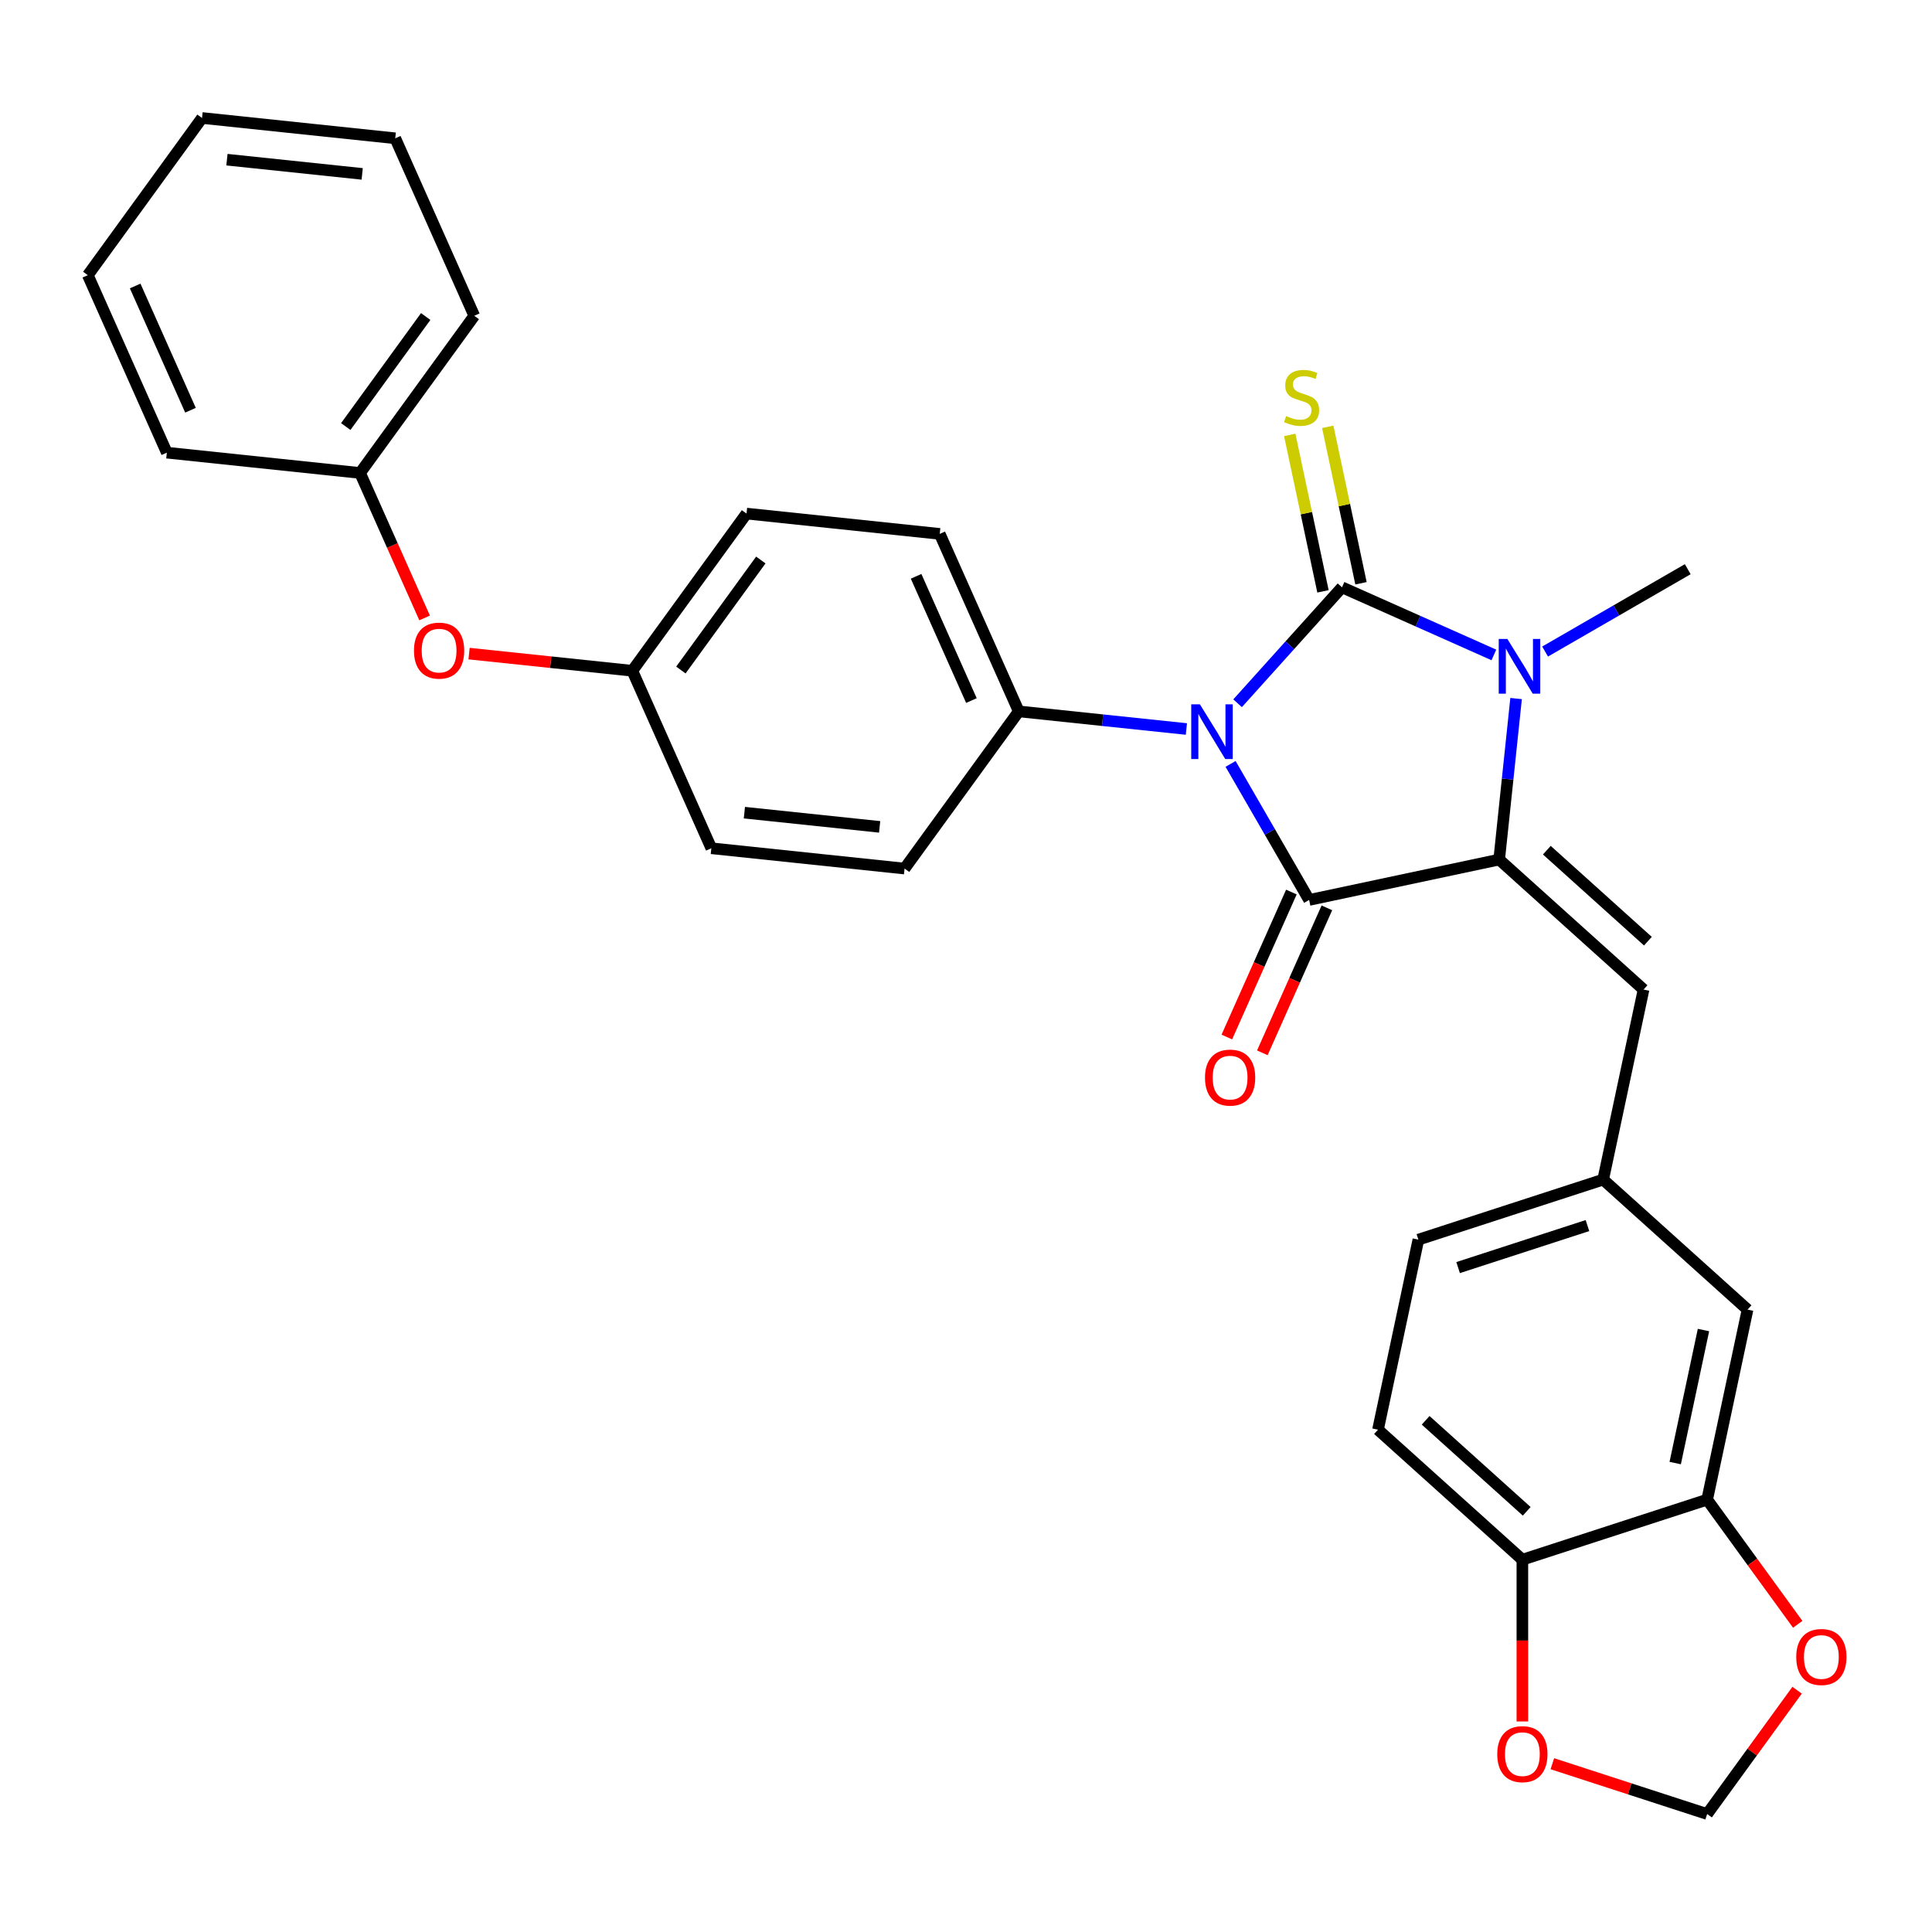 <?xml version='1.0' encoding='iso-8859-1'?>
<svg version='1.1' baseProfile='full'
              xmlns='http://www.w3.org/2000/svg'
                      xmlns:rdkit='http://www.rdkit.org/xml'
                      xmlns:xlink='http://www.w3.org/1999/xlink'
                  xml:space='preserve'
width='1000px' height='1000px' viewBox='0 0 1000 1000'>
<!-- END OF HEADER -->
<rect style='opacity:1.0;fill:#FFFFFF;stroke:none' width='1000' height='1000' x='0' y='0'> </rect>
<path class='bond-0' d='M 775.97,444.905 L 780.35,403.236' style='fill:none;fill-rule:evenodd;stroke:#000000;stroke-width:6px;stroke-linecap:butt;stroke-linejoin:miter;stroke-opacity:1' />
<path class='bond-0' d='M 780.35,403.236 L 784.729,361.567' style='fill:none;fill-rule:evenodd;stroke:#0000FF;stroke-width:6px;stroke-linecap:butt;stroke-linejoin:miter;stroke-opacity:1' />
<path class='bond-1' d='M 775.97,444.905 L 677.604,465.813' style='fill:none;fill-rule:evenodd;stroke:#000000;stroke-width:6px;stroke-linecap:butt;stroke-linejoin:miter;stroke-opacity:1' />
<path class='bond-2' d='M 775.97,444.905 L 850.703,512.195' style='fill:none;fill-rule:evenodd;stroke:#000000;stroke-width:6px;stroke-linecap:butt;stroke-linejoin:miter;stroke-opacity:1' />
<path class='bond-2' d='M 800.638,440.052 L 852.951,487.155' style='fill:none;fill-rule:evenodd;stroke:#000000;stroke-width:6px;stroke-linecap:butt;stroke-linejoin:miter;stroke-opacity:1' />
<path class='bond-3' d='M 773.228,338.991 L 733.92,321.491' style='fill:none;fill-rule:evenodd;stroke:#0000FF;stroke-width:6px;stroke-linecap:butt;stroke-linejoin:miter;stroke-opacity:1' />
<path class='bond-3' d='M 733.92,321.491 L 694.612,303.99' style='fill:none;fill-rule:evenodd;stroke:#000000;stroke-width:6px;stroke-linecap:butt;stroke-linejoin:miter;stroke-opacity:1' />
<path class='bond-4' d='M 799.736,337.24 L 836.654,315.926' style='fill:none;fill-rule:evenodd;stroke:#0000FF;stroke-width:6px;stroke-linecap:butt;stroke-linejoin:miter;stroke-opacity:1' />
<path class='bond-4' d='M 836.654,315.926 L 873.572,294.611' style='fill:none;fill-rule:evenodd;stroke:#000000;stroke-width:6px;stroke-linecap:butt;stroke-linejoin:miter;stroke-opacity:1' />
<path class='bond-5' d='M 694.612,303.99 L 667.594,333.996' style='fill:none;fill-rule:evenodd;stroke:#000000;stroke-width:6px;stroke-linecap:butt;stroke-linejoin:miter;stroke-opacity:1' />
<path class='bond-5' d='M 667.594,333.996 L 640.577,364.003' style='fill:none;fill-rule:evenodd;stroke:#0000FF;stroke-width:6px;stroke-linecap:butt;stroke-linejoin:miter;stroke-opacity:1' />
<path class='bond-6' d='M 704.449,301.899 L 695.843,261.413' style='fill:none;fill-rule:evenodd;stroke:#000000;stroke-width:6px;stroke-linecap:butt;stroke-linejoin:miter;stroke-opacity:1' />
<path class='bond-6' d='M 695.843,261.413 L 687.238,220.927' style='fill:none;fill-rule:evenodd;stroke:#CCCC00;stroke-width:6px;stroke-linecap:butt;stroke-linejoin:miter;stroke-opacity:1' />
<path class='bond-6' d='M 684.776,306.081 L 676.17,265.595' style='fill:none;fill-rule:evenodd;stroke:#000000;stroke-width:6px;stroke-linecap:butt;stroke-linejoin:miter;stroke-opacity:1' />
<path class='bond-6' d='M 676.17,265.595 L 667.565,225.109' style='fill:none;fill-rule:evenodd;stroke:#CCCC00;stroke-width:6px;stroke-linecap:butt;stroke-linejoin:miter;stroke-opacity:1' />
<path class='bond-7' d='M 636.949,395.397 L 657.277,430.605' style='fill:none;fill-rule:evenodd;stroke:#0000FF;stroke-width:6px;stroke-linecap:butt;stroke-linejoin:miter;stroke-opacity:1' />
<path class='bond-7' d='M 657.277,430.605 L 677.604,465.813' style='fill:none;fill-rule:evenodd;stroke:#000000;stroke-width:6px;stroke-linecap:butt;stroke-linejoin:miter;stroke-opacity:1' />
<path class='bond-8' d='M 614.068,377.33 L 570.689,372.771' style='fill:none;fill-rule:evenodd;stroke:#0000FF;stroke-width:6px;stroke-linecap:butt;stroke-linejoin:miter;stroke-opacity:1' />
<path class='bond-8' d='M 570.689,372.771 L 527.31,368.211' style='fill:none;fill-rule:evenodd;stroke:#000000;stroke-width:6px;stroke-linecap:butt;stroke-linejoin:miter;stroke-opacity:1' />
<path class='bond-9' d='M 668.417,461.723 L 651.713,499.241' style='fill:none;fill-rule:evenodd;stroke:#000000;stroke-width:6px;stroke-linecap:butt;stroke-linejoin:miter;stroke-opacity:1' />
<path class='bond-9' d='M 651.713,499.241 L 635.009,536.758' style='fill:none;fill-rule:evenodd;stroke:#FF0000;stroke-width:6px;stroke-linecap:butt;stroke-linejoin:miter;stroke-opacity:1' />
<path class='bond-9' d='M 686.791,469.904 L 670.087,507.421' style='fill:none;fill-rule:evenodd;stroke:#000000;stroke-width:6px;stroke-linecap:butt;stroke-linejoin:miter;stroke-opacity:1' />
<path class='bond-9' d='M 670.087,507.421 L 653.383,544.939' style='fill:none;fill-rule:evenodd;stroke:#FF0000;stroke-width:6px;stroke-linecap:butt;stroke-linejoin:miter;stroke-opacity:1' />
<path class='bond-10' d='M 850.703,512.195 L 829.795,610.561' style='fill:none;fill-rule:evenodd;stroke:#000000;stroke-width:6px;stroke-linecap:butt;stroke-linejoin:miter;stroke-opacity:1' />
<path class='bond-11' d='M 527.31,368.211 L 486.407,276.342' style='fill:none;fill-rule:evenodd;stroke:#000000;stroke-width:6px;stroke-linecap:butt;stroke-linejoin:miter;stroke-opacity:1' />
<path class='bond-11' d='M 502.801,362.611 L 474.169,298.303' style='fill:none;fill-rule:evenodd;stroke:#000000;stroke-width:6px;stroke-linecap:butt;stroke-linejoin:miter;stroke-opacity:1' />
<path class='bond-12' d='M 527.31,368.211 L 468.2,449.569' style='fill:none;fill-rule:evenodd;stroke:#000000;stroke-width:6px;stroke-linecap:butt;stroke-linejoin:miter;stroke-opacity:1' />
<path class='bond-13' d='M 486.407,276.342 L 386.395,265.83' style='fill:none;fill-rule:evenodd;stroke:#000000;stroke-width:6px;stroke-linecap:butt;stroke-linejoin:miter;stroke-opacity:1' />
<path class='bond-14' d='M 386.395,265.83 L 327.285,347.188' style='fill:none;fill-rule:evenodd;stroke:#000000;stroke-width:6px;stroke-linecap:butt;stroke-linejoin:miter;stroke-opacity:1' />
<path class='bond-14' d='M 393.8,289.856 L 352.423,346.806' style='fill:none;fill-rule:evenodd;stroke:#000000;stroke-width:6px;stroke-linecap:butt;stroke-linejoin:miter;stroke-opacity:1' />
<path class='bond-15' d='M 327.285,347.188 L 368.188,439.057' style='fill:none;fill-rule:evenodd;stroke:#000000;stroke-width:6px;stroke-linecap:butt;stroke-linejoin:miter;stroke-opacity:1' />
<path class='bond-16' d='M 327.285,347.188 L 285.036,342.747' style='fill:none;fill-rule:evenodd;stroke:#000000;stroke-width:6px;stroke-linecap:butt;stroke-linejoin:miter;stroke-opacity:1' />
<path class='bond-16' d='M 285.036,342.747 L 242.787,338.307' style='fill:none;fill-rule:evenodd;stroke:#FF0000;stroke-width:6px;stroke-linecap:butt;stroke-linejoin:miter;stroke-opacity:1' />
<path class='bond-17' d='M 368.188,439.057 L 468.2,449.569' style='fill:none;fill-rule:evenodd;stroke:#000000;stroke-width:6px;stroke-linecap:butt;stroke-linejoin:miter;stroke-opacity:1' />
<path class='bond-17' d='M 385.292,420.631 L 455.301,427.989' style='fill:none;fill-rule:evenodd;stroke:#000000;stroke-width:6px;stroke-linecap:butt;stroke-linejoin:miter;stroke-opacity:1' />
<path class='bond-18' d='M 219.778,319.842 L 203.074,282.324' style='fill:none;fill-rule:evenodd;stroke:#FF0000;stroke-width:6px;stroke-linecap:butt;stroke-linejoin:miter;stroke-opacity:1' />
<path class='bond-18' d='M 203.074,282.324 L 186.37,244.807' style='fill:none;fill-rule:evenodd;stroke:#000000;stroke-width:6px;stroke-linecap:butt;stroke-linejoin:miter;stroke-opacity:1' />
<path class='bond-19' d='M 186.37,244.807 L 245.479,163.449' style='fill:none;fill-rule:evenodd;stroke:#000000;stroke-width:6px;stroke-linecap:butt;stroke-linejoin:miter;stroke-opacity:1' />
<path class='bond-19' d='M 178.965,220.781 L 220.342,163.831' style='fill:none;fill-rule:evenodd;stroke:#000000;stroke-width:6px;stroke-linecap:butt;stroke-linejoin:miter;stroke-opacity:1' />
<path class='bond-20' d='M 186.37,244.807 L 86.357,234.295' style='fill:none;fill-rule:evenodd;stroke:#000000;stroke-width:6px;stroke-linecap:butt;stroke-linejoin:miter;stroke-opacity:1' />
<path class='bond-21' d='M 245.479,163.449 L 204.577,71.58' style='fill:none;fill-rule:evenodd;stroke:#000000;stroke-width:6px;stroke-linecap:butt;stroke-linejoin:miter;stroke-opacity:1' />
<path class='bond-22' d='M 204.577,71.58 L 104.564,61.068' style='fill:none;fill-rule:evenodd;stroke:#000000;stroke-width:6px;stroke-linecap:butt;stroke-linejoin:miter;stroke-opacity:1' />
<path class='bond-22' d='M 187.472,90.006 L 117.464,82.648' style='fill:none;fill-rule:evenodd;stroke:#000000;stroke-width:6px;stroke-linecap:butt;stroke-linejoin:miter;stroke-opacity:1' />
<path class='bond-23' d='M 104.564,61.068 L 45.455,142.426' style='fill:none;fill-rule:evenodd;stroke:#000000;stroke-width:6px;stroke-linecap:butt;stroke-linejoin:miter;stroke-opacity:1' />
<path class='bond-24' d='M 45.455,142.426 L 86.357,234.295' style='fill:none;fill-rule:evenodd;stroke:#000000;stroke-width:6px;stroke-linecap:butt;stroke-linejoin:miter;stroke-opacity:1' />
<path class='bond-24' d='M 69.964,148.026 L 98.596,212.334' style='fill:none;fill-rule:evenodd;stroke:#000000;stroke-width:6px;stroke-linecap:butt;stroke-linejoin:miter;stroke-opacity:1' />
<path class='bond-25' d='M 883.62,776.217 L 787.978,807.292' style='fill:none;fill-rule:evenodd;stroke:#000000;stroke-width:6px;stroke-linecap:butt;stroke-linejoin:miter;stroke-opacity:1' />
<path class='bond-26' d='M 883.62,776.217 L 904.528,677.851' style='fill:none;fill-rule:evenodd;stroke:#000000;stroke-width:6px;stroke-linecap:butt;stroke-linejoin:miter;stroke-opacity:1' />
<path class='bond-26' d='M 867.083,757.28 L 881.718,688.424' style='fill:none;fill-rule:evenodd;stroke:#000000;stroke-width:6px;stroke-linecap:butt;stroke-linejoin:miter;stroke-opacity:1' />
<path class='bond-27' d='M 883.62,776.217 L 907.059,808.478' style='fill:none;fill-rule:evenodd;stroke:#000000;stroke-width:6px;stroke-linecap:butt;stroke-linejoin:miter;stroke-opacity:1' />
<path class='bond-27' d='M 907.059,808.478 L 930.499,840.74' style='fill:none;fill-rule:evenodd;stroke:#FF0000;stroke-width:6px;stroke-linecap:butt;stroke-linejoin:miter;stroke-opacity:1' />
<path class='bond-28' d='M 787.978,807.292 L 713.245,740.002' style='fill:none;fill-rule:evenodd;stroke:#000000;stroke-width:6px;stroke-linecap:butt;stroke-linejoin:miter;stroke-opacity:1' />
<path class='bond-28' d='M 790.226,782.252 L 737.913,735.149' style='fill:none;fill-rule:evenodd;stroke:#000000;stroke-width:6px;stroke-linecap:butt;stroke-linejoin:miter;stroke-opacity:1' />
<path class='bond-29' d='M 787.978,807.292 L 787.978,849.157' style='fill:none;fill-rule:evenodd;stroke:#000000;stroke-width:6px;stroke-linecap:butt;stroke-linejoin:miter;stroke-opacity:1' />
<path class='bond-29' d='M 787.978,849.157 L 787.978,891.022' style='fill:none;fill-rule:evenodd;stroke:#FF0000;stroke-width:6px;stroke-linecap:butt;stroke-linejoin:miter;stroke-opacity:1' />
<path class='bond-30' d='M 904.528,677.851 L 829.795,610.561' style='fill:none;fill-rule:evenodd;stroke:#000000;stroke-width:6px;stroke-linecap:butt;stroke-linejoin:miter;stroke-opacity:1' />
<path class='bond-31' d='M 930.179,874.848 L 906.899,906.89' style='fill:none;fill-rule:evenodd;stroke:#FF0000;stroke-width:6px;stroke-linecap:butt;stroke-linejoin:miter;stroke-opacity:1' />
<path class='bond-31' d='M 906.899,906.89 L 883.62,938.932' style='fill:none;fill-rule:evenodd;stroke:#000000;stroke-width:6px;stroke-linecap:butt;stroke-linejoin:miter;stroke-opacity:1' />
<path class='bond-32' d='M 713.245,740.002 L 734.153,641.637' style='fill:none;fill-rule:evenodd;stroke:#000000;stroke-width:6px;stroke-linecap:butt;stroke-linejoin:miter;stroke-opacity:1' />
<path class='bond-33' d='M 803.492,912.897 L 843.556,925.914' style='fill:none;fill-rule:evenodd;stroke:#FF0000;stroke-width:6px;stroke-linecap:butt;stroke-linejoin:miter;stroke-opacity:1' />
<path class='bond-33' d='M 843.556,925.914 L 883.62,938.932' style='fill:none;fill-rule:evenodd;stroke:#000000;stroke-width:6px;stroke-linecap:butt;stroke-linejoin:miter;stroke-opacity:1' />
<path class='bond-34' d='M 829.795,610.561 L 734.153,641.637' style='fill:none;fill-rule:evenodd;stroke:#000000;stroke-width:6px;stroke-linecap:butt;stroke-linejoin:miter;stroke-opacity:1' />
<path class='bond-34' d='M 821.664,634.351 L 754.715,656.104' style='fill:none;fill-rule:evenodd;stroke:#000000;stroke-width:6px;stroke-linecap:butt;stroke-linejoin:miter;stroke-opacity:1' />
<path  class='atom-1' d='M 780.222 330.733
L 789.502 345.733
Q 790.422 347.213, 791.902 349.893
Q 793.382 352.573, 793.462 352.733
L 793.462 330.733
L 797.222 330.733
L 797.222 359.053
L 793.342 359.053
L 783.382 342.653
Q 782.222 340.733, 780.982 338.533
Q 779.782 336.333, 779.422 335.653
L 779.422 359.053
L 775.742 359.053
L 775.742 330.733
L 780.222 330.733
' fill='#0000FF'/>
<path  class='atom-3' d='M 621.062 364.563
L 630.342 379.563
Q 631.262 381.043, 632.742 383.723
Q 634.222 386.403, 634.302 386.563
L 634.302 364.563
L 638.062 364.563
L 638.062 392.883
L 634.182 392.883
L 624.222 376.483
Q 623.062 374.563, 621.822 372.363
Q 620.622 370.163, 620.262 369.483
L 620.262 392.883
L 616.582 392.883
L 616.582 364.563
L 621.062 364.563
' fill='#0000FF'/>
<path  class='atom-5' d='M 623.701 557.763
Q 623.701 550.963, 627.061 547.163
Q 630.421 543.363, 636.701 543.363
Q 642.981 543.363, 646.341 547.163
Q 649.701 550.963, 649.701 557.763
Q 649.701 564.643, 646.301 568.563
Q 642.901 572.443, 636.701 572.443
Q 630.461 572.443, 627.061 568.563
Q 623.701 564.683, 623.701 557.763
M 636.701 569.243
Q 641.021 569.243, 643.341 566.363
Q 645.701 563.443, 645.701 557.763
Q 645.701 552.203, 643.341 549.403
Q 641.021 546.563, 636.701 546.563
Q 632.381 546.563, 630.021 549.363
Q 627.701 552.163, 627.701 557.763
Q 627.701 563.483, 630.021 566.363
Q 632.381 569.243, 636.701 569.243
' fill='#FF0000'/>
<path  class='atom-6' d='M 665.704 215.344
Q 666.024 215.464, 667.344 216.024
Q 668.664 216.584, 670.104 216.944
Q 671.584 217.264, 673.024 217.264
Q 675.704 217.264, 677.264 215.984
Q 678.824 214.664, 678.824 212.384
Q 678.824 210.824, 678.024 209.864
Q 677.264 208.904, 676.064 208.384
Q 674.864 207.864, 672.864 207.264
Q 670.344 206.504, 668.824 205.784
Q 667.344 205.064, 666.264 203.544
Q 665.224 202.024, 665.224 199.464
Q 665.224 195.904, 667.624 193.704
Q 670.064 191.504, 674.864 191.504
Q 678.144 191.504, 681.864 193.064
L 680.944 196.144
Q 677.544 194.744, 674.984 194.744
Q 672.224 194.744, 670.704 195.904
Q 669.184 197.024, 669.224 198.984
Q 669.224 200.504, 669.984 201.424
Q 670.784 202.344, 671.904 202.864
Q 673.064 203.384, 674.984 203.984
Q 677.544 204.784, 679.064 205.584
Q 680.584 206.384, 681.664 208.024
Q 682.784 209.624, 682.784 212.384
Q 682.784 216.304, 680.144 218.424
Q 677.544 220.504, 673.184 220.504
Q 670.664 220.504, 668.744 219.944
Q 666.864 219.424, 664.624 218.504
L 665.704 215.344
' fill='#CCCC00'/>
<path  class='atom-15' d='M 214.273 336.756
Q 214.273 329.956, 217.633 326.156
Q 220.993 322.356, 227.273 322.356
Q 233.553 322.356, 236.913 326.156
Q 240.273 329.956, 240.273 336.756
Q 240.273 343.636, 236.873 347.556
Q 233.473 351.436, 227.273 351.436
Q 221.033 351.436, 217.633 347.556
Q 214.273 343.676, 214.273 336.756
M 227.273 348.236
Q 231.593 348.236, 233.913 345.356
Q 236.273 342.436, 236.273 336.756
Q 236.273 331.196, 233.913 328.396
Q 231.593 325.556, 227.273 325.556
Q 222.953 325.556, 220.593 328.356
Q 218.273 331.156, 218.273 336.756
Q 218.273 342.476, 220.593 345.356
Q 222.953 348.236, 227.273 348.236
' fill='#FF0000'/>
<path  class='atom-25' d='M 929.729 857.654
Q 929.729 850.854, 933.089 847.054
Q 936.449 843.254, 942.729 843.254
Q 949.009 843.254, 952.369 847.054
Q 955.729 850.854, 955.729 857.654
Q 955.729 864.534, 952.329 868.454
Q 948.929 872.334, 942.729 872.334
Q 936.489 872.334, 933.089 868.454
Q 929.729 864.574, 929.729 857.654
M 942.729 869.134
Q 947.049 869.134, 949.369 866.254
Q 951.729 863.334, 951.729 857.654
Q 951.729 852.094, 949.369 849.294
Q 947.049 846.454, 942.729 846.454
Q 938.409 846.454, 936.049 849.254
Q 933.729 852.054, 933.729 857.654
Q 933.729 863.374, 936.049 866.254
Q 938.409 869.134, 942.729 869.134
' fill='#FF0000'/>
<path  class='atom-27' d='M 774.978 907.936
Q 774.978 901.136, 778.338 897.336
Q 781.698 893.536, 787.978 893.536
Q 794.258 893.536, 797.618 897.336
Q 800.978 901.136, 800.978 907.936
Q 800.978 914.816, 797.578 918.736
Q 794.178 922.616, 787.978 922.616
Q 781.738 922.616, 778.338 918.736
Q 774.978 914.856, 774.978 907.936
M 787.978 919.416
Q 792.298 919.416, 794.618 916.536
Q 796.978 913.616, 796.978 907.936
Q 796.978 902.376, 794.618 899.576
Q 792.298 896.736, 787.978 896.736
Q 783.658 896.736, 781.298 899.536
Q 778.978 902.336, 778.978 907.936
Q 778.978 913.656, 781.298 916.536
Q 783.658 919.416, 787.978 919.416
' fill='#FF0000'/>
</svg>
